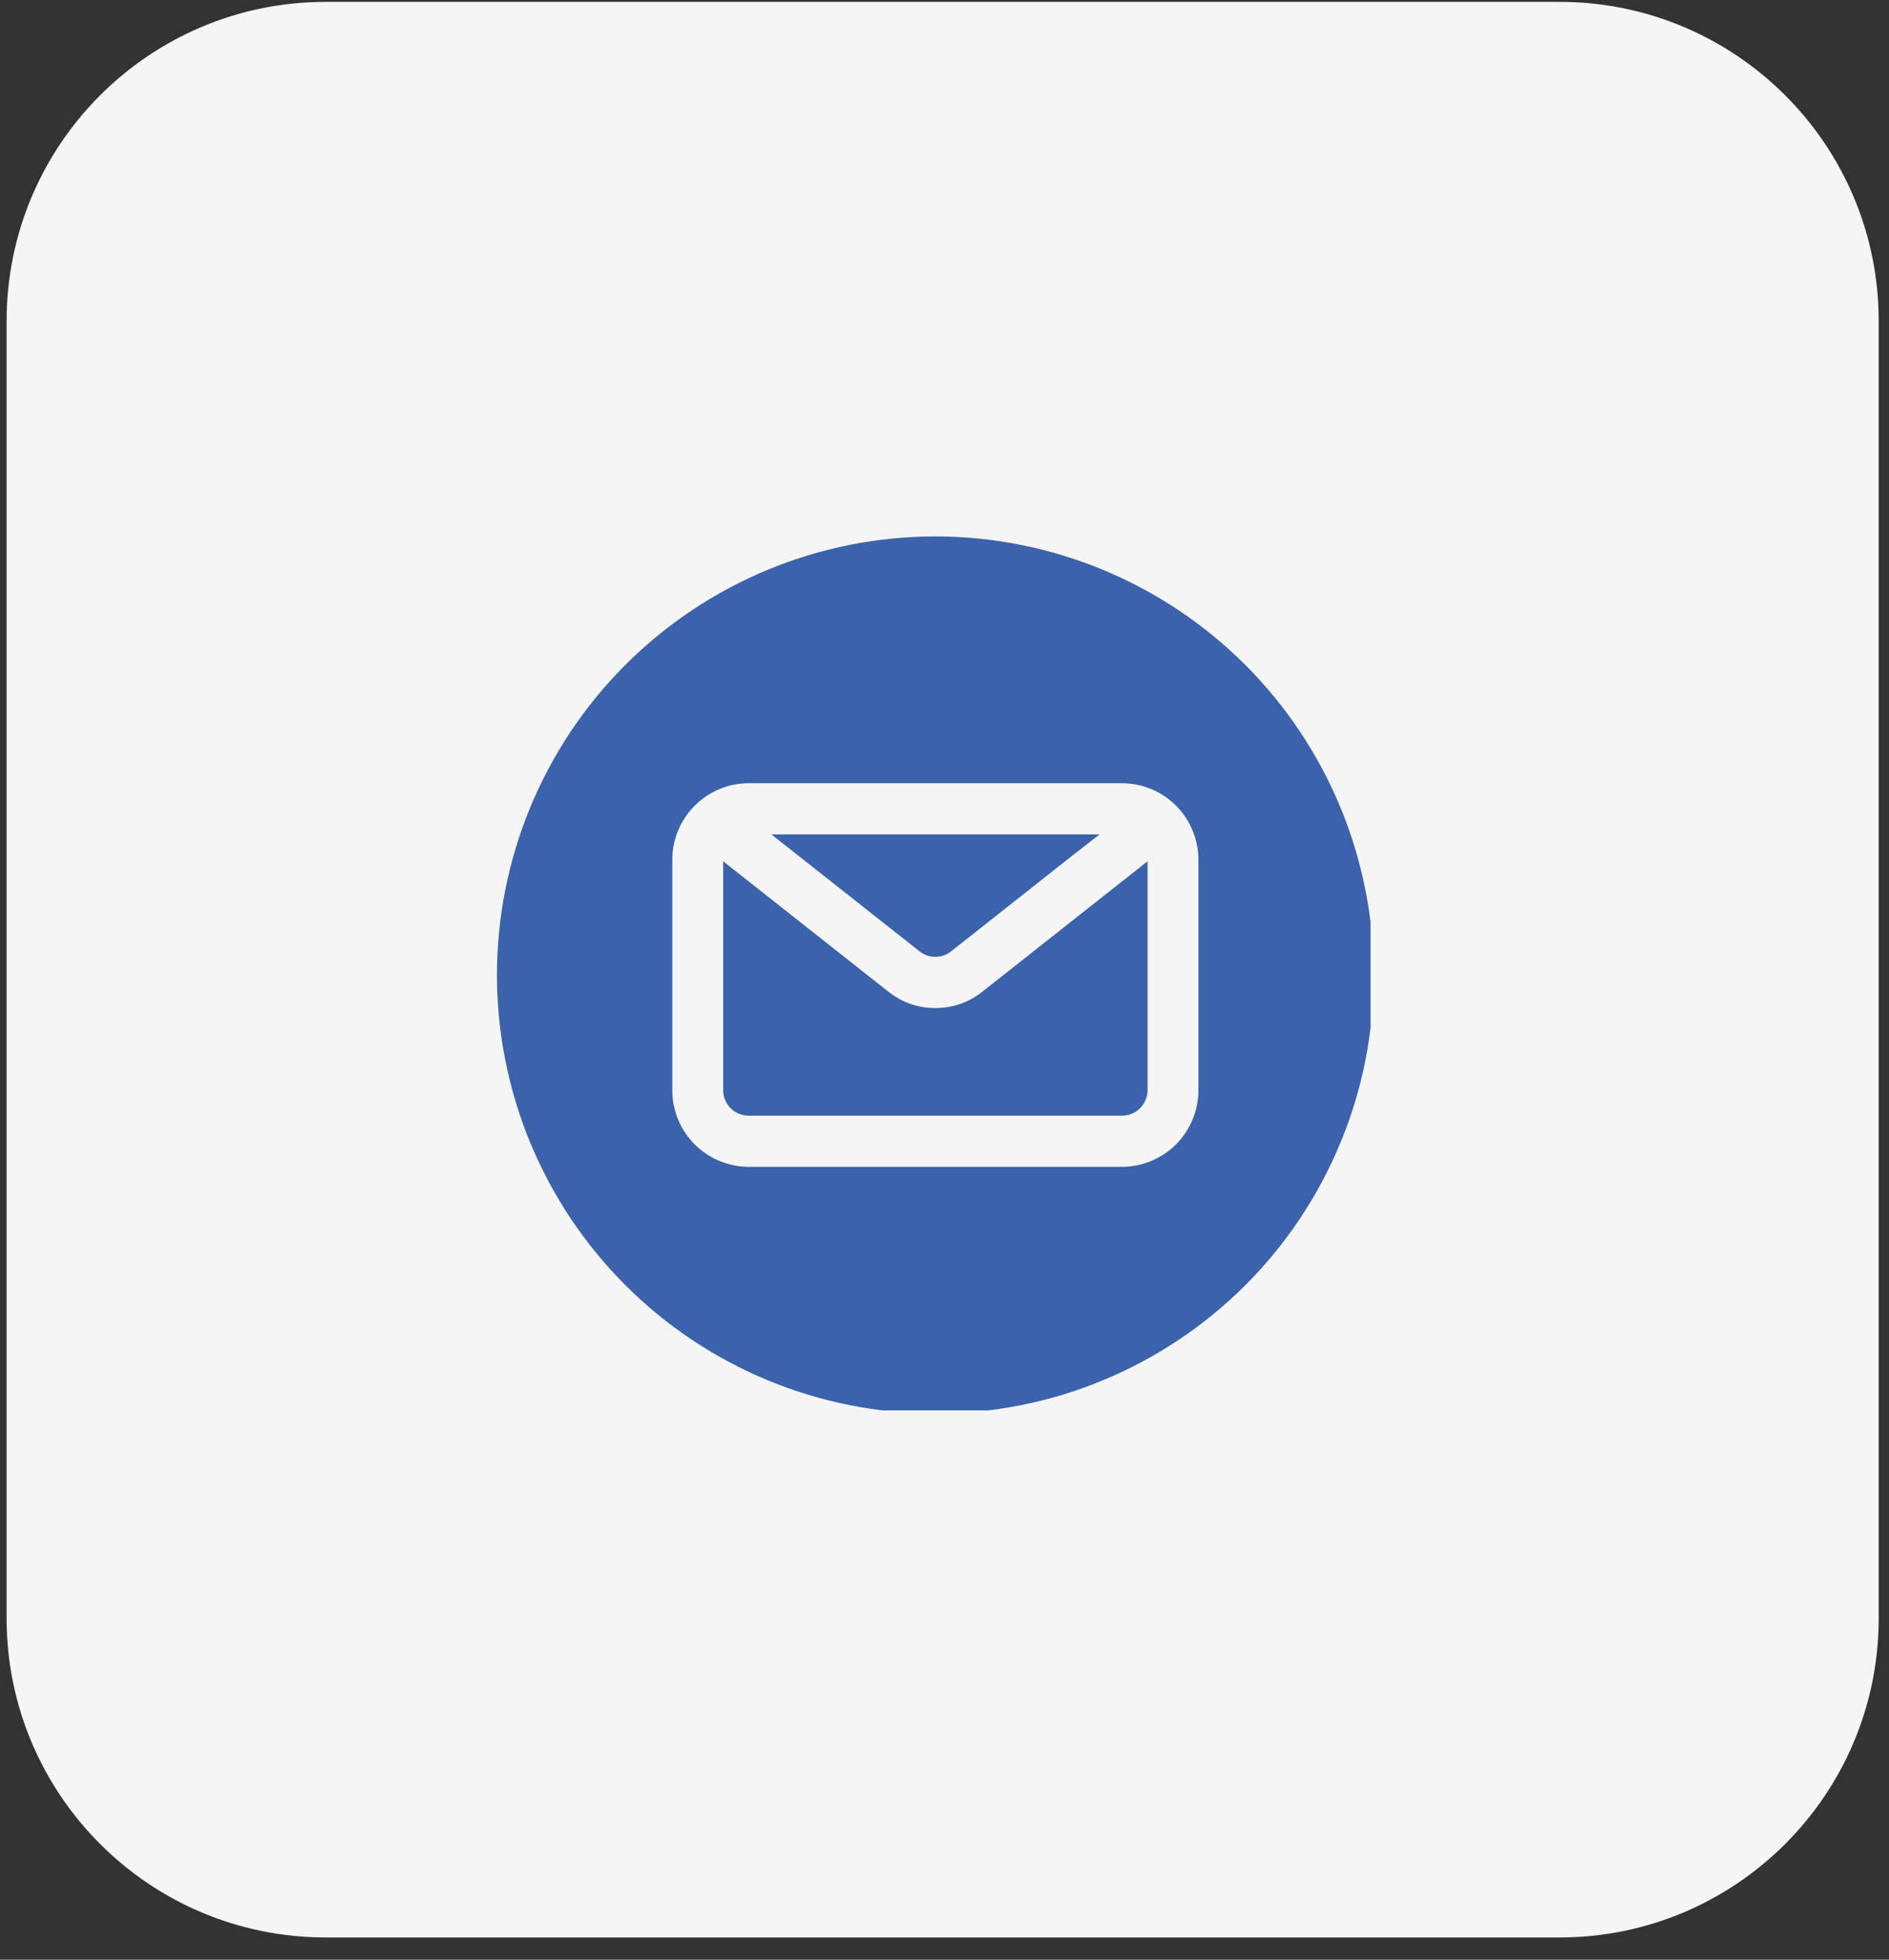 <svg xmlns="http://www.w3.org/2000/svg" xmlns:xlink="http://www.w3.org/1999/xlink" width="189" zoomAndPan="magnify" viewBox="0 0 141.75 147" height="196" preserveAspectRatio="xMidYMid meet" version="1.0"><rect x="0" y="0" width="141.75" height="147" fill="#333333" stroke="none"/><defs><clipPath id="6f738d521f"><path d="M 0.355 0 L 141 0 L 141 145.473 L 0.355 145.473 Z M 0.355 0 " clip-rule="nonzero"/></clipPath><clipPath id="33a967614f"><path d="M 140.977 121.387 C 140.977 134.609 130.254 145.332 117.031 145.332 L 24.441 145.332 C 11.215 145.332 0.496 134.609 0.496 121.387 L 0.496 24.086 C 0.496 10.859 11.215 0.141 24.441 0.141 L 117.031 0.141 C 130.254 0.141 140.977 10.859 140.977 24.086 Z M 140.977 121.387 " clip-rule="nonzero"/></clipPath><clipPath id="9205e093f4"><path d="M 37.289 40.238 L 102.844 40.238 L 102.844 105.793 L 37.289 105.793 Z M 37.289 40.238 " clip-rule="nonzero"/></clipPath></defs><g clip-path="url(#6f738d521f)"><g clip-path="url(#33a967614f)"><path fill="#f5f5f5" d="M 0.355 0 L 141.051 0 L 141.051 145.473 L 0.355 145.473 Z M 0.355 0 " fill-opacity="1" fill-rule="nonzero"/></g></g><path fill="#3b63ab" d="M 69.004 71.363 C 69.352 71.637 69.746 71.773 70.188 71.773 C 70.633 71.773 71.027 71.637 71.371 71.363 L 80.738 63.969 L 82.516 62.59 L 57.883 62.59 L 59.969 64.234 Z M 69.004 71.363 " fill-opacity="1" fill-rule="nonzero"/><path fill="#3b63ab" d="M 70.188 75.617 C 68.859 75.613 67.676 75.195 66.637 74.367 L 54.266 64.605 L 54.266 81.781 C 54.266 82.031 54.312 82.277 54.41 82.508 C 54.508 82.742 54.645 82.949 54.824 83.129 C 55.004 83.309 55.211 83.445 55.445 83.543 C 55.676 83.641 55.922 83.688 56.172 83.688 L 84.203 83.688 C 84.457 83.688 84.699 83.641 84.934 83.543 C 85.168 83.445 85.375 83.309 85.551 83.129 C 85.73 82.949 85.871 82.742 85.965 82.508 C 86.062 82.277 86.113 82.031 86.113 81.781 L 86.113 64.605 L 73.742 74.367 C 72.703 75.195 71.52 75.613 70.188 75.617 Z M 70.188 75.617 " fill-opacity="1" fill-rule="nonzero"/><g clip-path="url(#9205e093f4)"><path fill="#3b63ab" d="M 70.188 40.238 C 69.109 40.238 68.035 40.293 66.965 40.398 C 65.891 40.504 64.828 40.66 63.77 40.871 C 62.715 41.082 61.668 41.344 60.637 41.656 C 59.605 41.969 58.594 42.332 57.598 42.742 C 56.602 43.156 55.629 43.617 54.68 44.125 C 53.73 44.633 52.805 45.184 51.91 45.785 C 51.016 46.383 50.148 47.023 49.316 47.707 C 48.484 48.391 47.688 49.113 46.926 49.875 C 46.164 50.637 45.441 51.434 44.758 52.266 C 44.074 53.102 43.434 53.965 42.832 54.859 C 42.234 55.758 41.684 56.68 41.176 57.629 C 40.668 58.578 40.207 59.555 39.793 60.547 C 39.383 61.543 39.02 62.559 38.707 63.59 C 38.395 64.621 38.133 65.664 37.922 66.719 C 37.711 67.777 37.555 68.84 37.449 69.914 C 37.344 70.984 37.289 72.062 37.289 73.137 C 37.289 74.215 37.344 75.289 37.449 76.363 C 37.555 77.434 37.711 78.5 37.922 79.555 C 38.133 80.613 38.395 81.656 38.707 82.688 C 39.02 83.719 39.383 84.734 39.793 85.727 C 40.207 86.723 40.668 87.695 41.176 88.648 C 41.684 89.598 42.234 90.52 42.832 91.418 C 43.434 92.312 44.074 93.176 44.758 94.008 C 45.441 94.844 46.164 95.641 46.926 96.402 C 47.688 97.164 48.484 97.887 49.316 98.57 C 50.148 99.254 51.016 99.895 51.91 100.492 C 52.805 101.09 53.73 101.645 54.68 102.152 C 55.629 102.66 56.602 103.121 57.598 103.531 C 58.594 103.945 59.605 104.309 60.637 104.621 C 61.668 104.934 62.715 105.195 63.77 105.406 C 64.828 105.617 65.891 105.773 66.965 105.879 C 68.035 105.984 69.109 106.039 70.188 106.039 C 71.266 106.039 72.34 105.984 73.414 105.879 C 74.484 105.773 75.551 105.617 76.605 105.406 C 77.664 105.195 78.707 104.934 79.738 104.621 C 80.77 104.309 81.781 103.945 82.777 103.531 C 83.773 103.121 84.746 102.66 85.695 102.152 C 86.648 101.645 87.57 101.09 88.465 100.492 C 89.363 99.895 90.227 99.254 91.059 98.57 C 91.891 97.887 92.691 97.164 93.453 96.402 C 94.215 95.641 94.938 94.844 95.621 94.008 C 96.305 93.176 96.945 92.312 97.543 91.418 C 98.141 90.52 98.695 89.598 99.203 88.648 C 99.711 87.695 100.172 86.723 100.582 85.727 C 100.996 84.734 101.359 83.719 101.672 82.688 C 101.984 81.656 102.246 80.613 102.457 79.555 C 102.664 78.5 102.824 77.434 102.93 76.363 C 103.035 75.289 103.086 74.215 103.086 73.137 C 103.086 72.062 103.035 70.984 102.93 69.914 C 102.824 68.84 102.664 67.777 102.453 66.723 C 102.242 65.664 101.98 64.621 101.668 63.59 C 101.355 62.559 100.992 61.547 100.582 60.551 C 100.168 59.555 99.707 58.582 99.199 57.633 C 98.691 56.684 98.137 55.758 97.539 54.863 C 96.941 53.969 96.301 53.102 95.617 52.27 C 94.934 51.438 94.211 50.641 93.449 49.879 C 92.688 49.117 91.891 48.395 91.055 47.711 C 90.223 47.027 89.359 46.387 88.465 45.789 C 87.566 45.188 86.645 44.637 85.695 44.129 C 84.746 43.621 83.773 43.16 82.777 42.746 C 81.781 42.336 80.77 41.973 79.738 41.66 C 78.707 41.344 77.664 41.082 76.605 40.875 C 75.551 40.664 74.484 40.504 73.414 40.398 C 72.34 40.293 71.266 40.238 70.188 40.238 Z M 89.93 81.781 C 89.93 82.156 89.891 82.527 89.816 82.898 C 89.746 83.266 89.637 83.625 89.492 83.973 C 89.348 84.32 89.172 84.652 88.965 84.965 C 88.754 85.277 88.52 85.57 88.254 85.836 C 87.988 86.102 87.699 86.34 87.387 86.551 C 87.074 86.758 86.742 86.938 86.395 87.082 C 86.047 87.227 85.691 87.336 85.32 87.41 C 84.953 87.488 84.578 87.523 84.203 87.527 L 56.172 87.527 C 55.797 87.523 55.426 87.488 55.055 87.41 C 54.688 87.336 54.328 87.227 53.98 87.082 C 53.633 86.938 53.305 86.758 52.992 86.551 C 52.68 86.34 52.391 86.102 52.125 85.836 C 51.859 85.57 51.621 85.277 51.414 84.965 C 51.203 84.652 51.027 84.32 50.883 83.973 C 50.742 83.625 50.633 83.266 50.559 82.898 C 50.484 82.527 50.449 82.156 50.449 81.781 L 50.449 64.496 C 50.449 64.121 50.484 63.746 50.559 63.379 C 50.633 63.008 50.742 62.652 50.883 62.305 C 51.027 61.953 51.203 61.625 51.414 61.312 C 51.621 60.996 51.859 60.707 52.125 60.441 C 52.391 60.176 52.68 59.938 52.992 59.727 C 53.305 59.516 53.633 59.34 53.98 59.195 C 54.328 59.051 54.688 58.938 55.055 58.863 C 55.426 58.789 55.797 58.75 56.172 58.75 L 84.203 58.75 C 84.578 58.75 84.953 58.789 85.32 58.863 C 85.691 58.938 86.047 59.051 86.395 59.195 C 86.742 59.34 87.074 59.516 87.387 59.727 C 87.699 59.938 87.988 60.176 88.254 60.441 C 88.52 60.707 88.754 60.996 88.965 61.312 C 89.172 61.625 89.348 61.953 89.492 62.305 C 89.637 62.652 89.746 63.008 89.816 63.379 C 89.891 63.746 89.93 64.121 89.93 64.496 Z M 89.93 81.781 " fill-opacity="1" fill-rule="nonzero"/></g></svg>